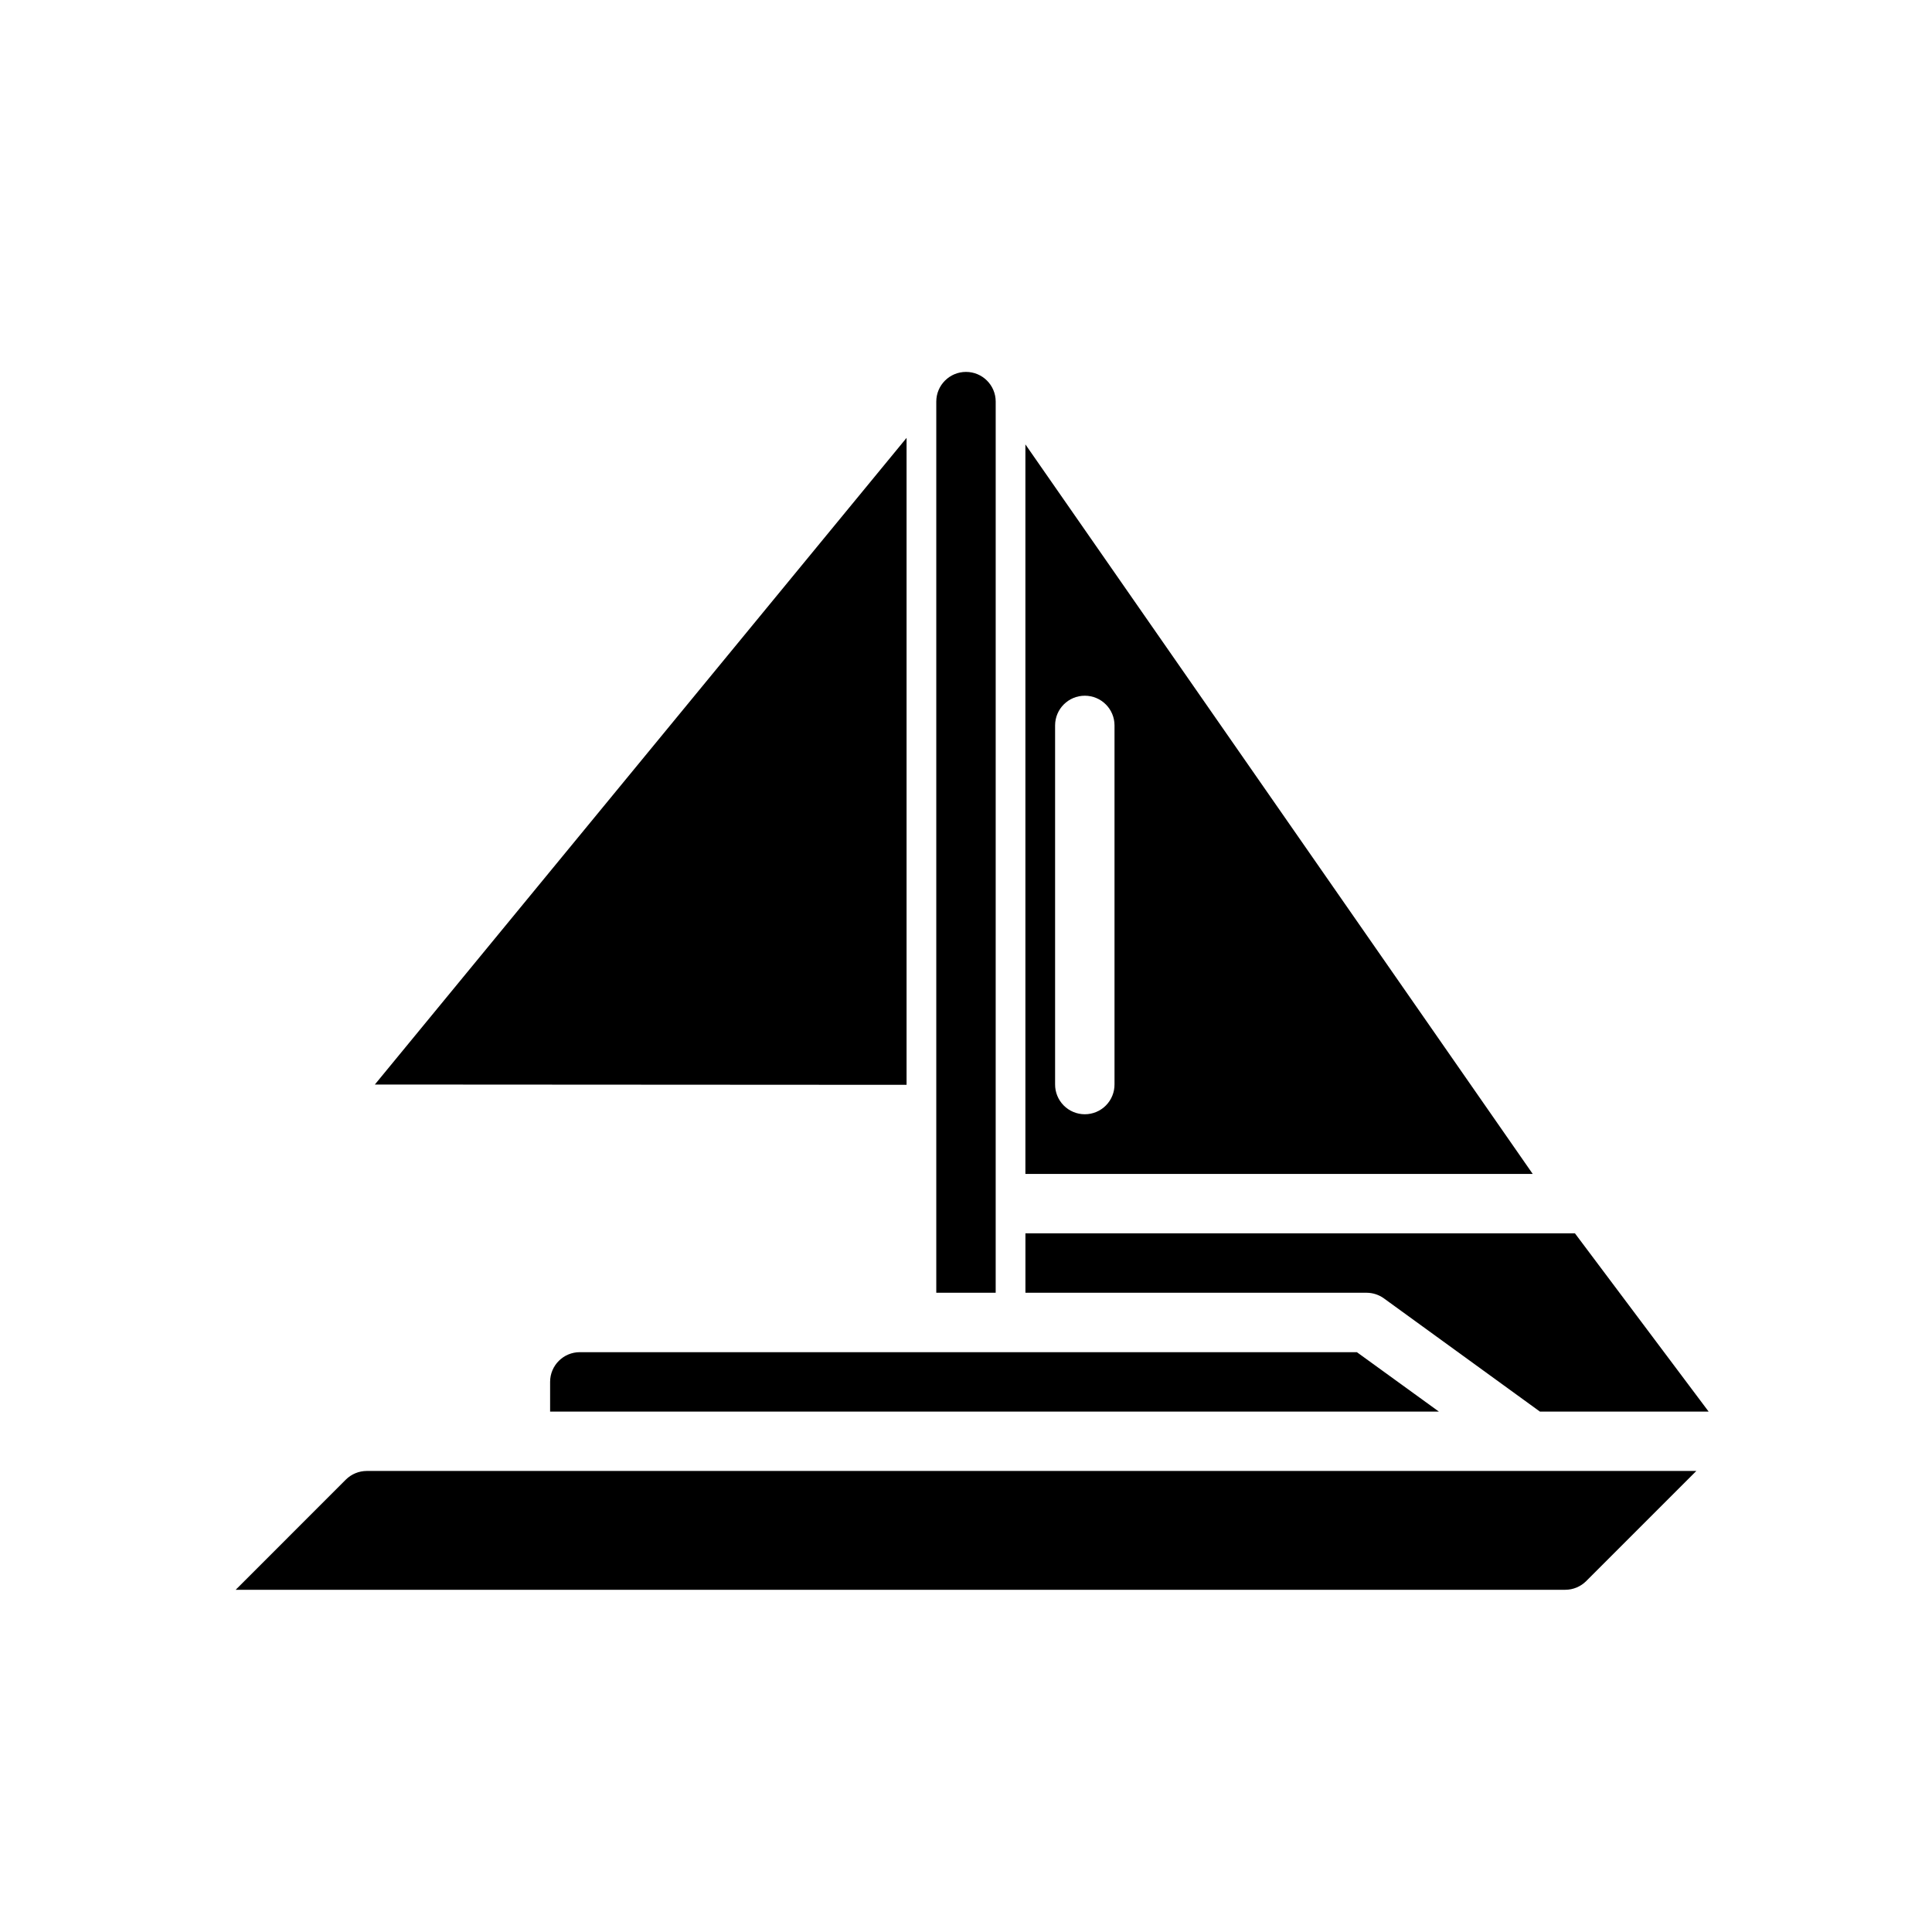<?xml version="1.0" encoding="UTF-8"?>
<!-- Uploaded to: ICON Repo, www.iconrepo.com, Generator: ICON Repo Mixer Tools -->
<svg fill="#000000" width="800px" height="800px" version="1.1" viewBox="144 144 512 512" xmlns="http://www.w3.org/2000/svg">
 <g>
  <path d="m510.76 488.09 41.328 29.992h44.715l-35.426-47.23h-145.63v15.742h90.449c1.641 0.012 3.238 0.535 4.566 1.496z"/>
  <path d="m415.74 261.77v193.34h134.45zm15.742 177.52h0.004c-2.102 0-4.117-0.84-5.598-2.336-1.477-1.492-2.297-3.516-2.277-5.617v-95.094c0-4.348 3.527-7.871 7.875-7.871 4.348 0 7.871 3.523 7.871 7.871v95.094c0.02 2.102-0.801 4.125-2.277 5.617-1.48 1.496-3.492 2.336-5.594 2.336z"/>
  <path d="m281.92 533.82h-40.715c-2.086 0-4.09 0.828-5.566 2.305l-29.18 29.184h352.34c2.086 0 4.09-0.832 5.566-2.309l29.18-29.18z"/>
  <path d="m297.66 502.34c-4.348 0-7.875 3.523-7.875 7.871v7.871h235.53l-21.727-15.742z"/>
  <path d="m384.25 260.04-140.91 171.37 140.91 0.082z"/>
  <path d="m407.87 250.43c0-4.348-3.523-7.871-7.871-7.871s-7.875 3.523-7.875 7.871v236.16h15.742z"/>
 </g>
</svg>